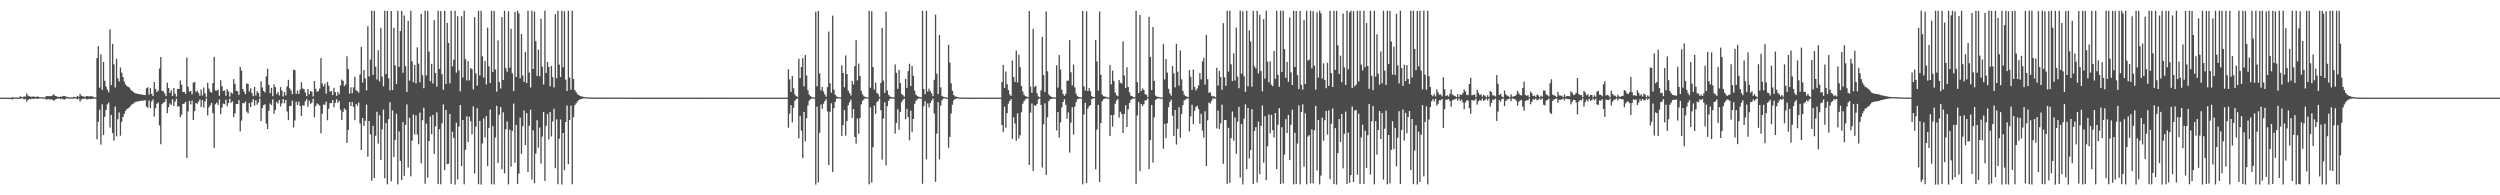 <?xml version="1.0" encoding="UTF-8"?>
<svg xmlns="http://www.w3.org/2000/svg" width="1920" height="150">
  <path d="M0 75.000h1v1.000H0zM1 75.000h1v1.000H1zM2 75.000h1v1.000H2zM3 75.000h1v1.000H3zM4 75.000h1v1.000H4zM5 75.000h1v1.000H5zM6 75.000h1v1.000H6zM7 75.000h1v1.000H7zM8 75.000h1v1.000H8zM9 74.695h1v1.752H9zM10 74.833h1v1.000H10zM11 74.882h1v1.000H11zM12 74.852h1v1.000H12zM13 74.837h1v1.000H13zM14 74.961h1v1.000H14zM15 73.932h1v1.900H15zM16 74.382h1v1.225H16zM17 74.628h1v1.000H17zM18 73.930h1v2.496H18zM19 74.299h1v1.575H19zM20 71.884h1v6.222H20zM21 73.353h1v3.462H21zM22 73.947h1v2.105H22zM23 74.172h1v2.040H23zM24 74.349h1v1.311H24zM25 74.053h1v1.960H25zM26 74.241h1v1.560H26zM27 74.490h1v1.092H27zM28 74.106h1v1.901H28zM29 74.261h1v1.460H29zM30 74.521h1v1.000H30zM31 74.695h1v1.000H31zM32 74.831h1v1.000H32zM33 74.748h1v1.000H33zM34 74.796h1v1.000H34zM35 73.817h1v2.547H35zM36 73.712h1v2.582H36zM37 73.900h1v2.102H37zM38 73.779h1v2.748H38zM39 73.818h1v2.444H39zM40 73.151h1v3.517H40zM41 72.388h1v5.047H41zM42 73.671h1v2.771H42zM43 73.973h1v2.014H43zM44 74.342h1v1.393H44zM45 74.457h1v1.074H45zM46 74.130h1v2.058H46zM47 74.327h1v1.384H47zM48 73.637h1v2.682H48zM49 73.705h1v2.764H49zM50 74.098h1v1.786H50zM51 74.460h1v1.069H51zM52 74.717h1v1.000H52zM53 74.795h1v1.000H53zM54 74.774h1v1.000H54zM55 74.870h1v1.000H55zM56 74.282h1v1.416H56zM57 74.555h1v1.000H57zM58 74.720h1v1.000H58zM59 73.654h1v2.584H59zM60 74.389h1v1.343H60zM61 72.057h1v5.981H61zM62 73.517h1v2.920H62zM63 73.995h1v1.983H63zM64 74.152h1v1.678H64zM65 74.419h1v1.218H65zM66 73.787h1v2.583H66zM67 73.822h1v2.426H67zM68 74.152h1v1.708H68zM69 73.864h1v2.393H69zM70 73.953h1v2.033H70zM71 74.231h1v1.536H71zM72 74.643h1v1.000H72zM73 74.808h1v1.000H73zM74 44.645h1v62.338H74zM75 35.447h1v58.124H75zM76 67.289h1v16.942H76zM77 41.722h1v69.331H77zM78 68.968h1v11.125H78zM79 47.544h1v56.092H79zM80 62.074h1v27.586H80zM81 66.437h1v18.025H81zM82 68.911h1v11.341H82zM83 70.860h1v7.914H83zM84 22.486h1v75.435H84zM85 65.406h1v22.832H85zM86 33.761h1v68.485H86zM87 49.422h1v58.603H87zM88 67.148h1v14.682H88zM89 45.113h1v59.647H89zM90 60.144h1v31.474H90zM91 62.622h1v23.744H91zM92 51.825h1v52.408H92zM93 55.767h1v37.787H93zM94 59.222h1v30.609H94zM95 62.645h1v24.713H95zM96 64.835h1v20.335H96zM97 66.106h1v17.731H97zM98 66.740h1v16.398H98zM99 67.296h1v15.073H99zM100 68.963h1v12.186H100zM101 69.862h1v10.231H101zM102 70.644h1v8.885H102zM103 71.475h1v7.127H103zM104 71.774h1v6.437H104zM105 71.993h1v5.942H105zM106 72.204h1v5.607H106zM107 72.375h1v5.264H107zM108 72.558h1v4.824H108zM109 72.703h1v4.656H109zM110 72.915h1v4.243H110zM111 73.079h1v3.883H111zM112 67.816h1v14.058H112zM113 67.031h1v15.725H113zM114 72.659h1v4.550H114zM115 67.686h1v15.340H115zM116 72.143h1v5.813H116zM117 73.776h1v2.575H117zM118 62.955h1v26.615H118zM119 68.242h1v14.900H119zM120 70.678h1v8.976H120zM121 69.507h1v9.232H121zM122 52.598h1v43.740H122zM123 43.716h1v67.055H123zM124 69.782h1v10.253H124zM125 70.121h1v8.710H125zM126 71.734h1v6.503H126zM127 73.778h1v2.215H127zM128 63.425h1v23.483H128zM129 67.584h1v14.758H129zM130 71.313h1v8.225H130zM131 69.311h1v11.191H131zM132 73.696h1v2.535H132zM133 67.614h1v13.744H133zM134 71.994h1v6.054H134zM135 74.203h1v1.687H135zM136 68.169h1v13.655H136zM137 68.288h1v13.391H137zM138 61.735h1v28.252H138zM139 65.046h1v23.040H139zM140 70.664h1v9.225H140zM141 70.610h1v8.965H141zM142 72.052h1v6.178H142zM143 44.231h1v77.001H143zM144 66.562h1v18.999H144zM145 70.354h1v7.201H145zM146 69.901h1v10.278H146zM147 72.482h1v4.705H147zM148 63.430h1v28.780H148zM149 63.008h1v22.400H149zM150 70.569h1v8.514H150zM151 69.622h1v10.164H151zM152 71.395h1v6.682H152zM153 73.549h1v2.894H153zM154 68.722h1v13.429H154zM155 73.324h1v3.545H155zM156 67.193h1v15.467H156zM157 71.787h1v6.126H157zM158 74.436h1v1.108H158zM159 63.498h1v25.106H159zM160 68.029h1v14.442H160zM161 70.404h1v10.376H161zM162 71.178h1v7.820H162zM163 63.797h1v23.089H163zM164 43.654h1v70.000H164zM165 69.532h1v10.542H165zM166 69.536h1v9.188H166zM167 68.877h1v11.680H167zM168 73.584h1v2.807H168zM169 61.580h1v26.057H169zM170 66.231h1v16.410H170zM171 69.887h1v9.659H171zM172 69.483h1v10.573H172zM173 73.513h1v2.996H173zM174 68.386h1v13.222H174zM175 70.233h1v8.890H175zM176 74.214h1v1.577H176zM177 70.984h1v7.911H177zM178 71.950h1v5.873H178zM179 60.786h1v29.244H179zM180 64.411h1v22.725H180zM181 69.743h1v10.174H181zM182 70.145h1v9.795H182zM183 72.925h1v3.953H183zM184 51.346h1v49.626H184zM185 54.153h1v38.451H185zM186 68.358h1v10.774H186zM187 70.329h1v9.040H187zM188 72.311h1v5.687H188zM189 64.005h1v21.644H189zM190 64.470h1v22.653H190zM191 70.267h1v8.946H191zM192 67.816h1v14.396H192zM193 71.532h1v6.990H193zM194 73.833h1v2.276H194zM195 66.740h1v14.433H195zM196 73.325h1v3.630H196zM197 70.032h1v10.364H197zM198 71.383h1v7.333H198zM199 74.413h1v1.262H199zM200 62.372h1v30.639H200zM201 67.175h1v15.836H201zM202 69.828h1v10.968H202zM203 70.975h1v9.041H203zM204 58.684h1v36.235H204zM205 52.757h1v46.303H205zM206 65.118h1v19.984H206zM207 71.540h1v7.999H207zM208 67.505h1v13.196H208zM209 73.867h1v2.406H209zM210 64.787h1v22.585H210zM211 66.917h1v17.483H211zM212 72.251h1v5.974H212zM213 70.658h1v8.932H213zM214 73.336h1v3.526H214zM215 66.877h1v14.831H215zM216 69.554h1v9.880H216zM217 74.106h1v1.996H217zM218 70.569h1v8.806H218zM219 73.252h1v3.560H219zM220 66.364h1v19.236H220zM221 61.285h1v30.996H221zM222 67.856h1v13.597H222zM223 69.501h1v11.755H223zM224 72.277h1v5.078H224zM225 53.525h1v44.363H225zM226 53.890h1v38.591H226zM227 72.115h1v6.037H227zM228 69.589h1v11.039H228zM229 72.125h1v5.980H229zM230 68.812h1v12.669H230zM231 63.119h1v25.941H231zM232 67.900h1v13.121H232zM233 68.571h1v12.478H233zM234 71.038h1v6.753H234zM235 73.903h1v2.180H235zM236 68.356h1v13.652H236zM237 72.353h1v4.933H237zM238 69.973h1v9.806H238zM239 70.392h1v8.466H239zM240 74.098h1v1.789H240zM241 62.207h1v27.856H241zM242 68.198h1v13.284H242zM243 70.559h1v8.829H243zM244 69.997h1v10.224H244zM245 68.015h1v13.107H245zM246 44.669h1v57.662H246zM247 64.101h1v23.225H247zM248 66.355h1v13.912H248zM249 64.309h1v16.209H249zM250 71.913h1v6.193H250zM251 62.865h1v29.511H251zM252 65.786h1v17.732H252zM253 70.403h1v8.782H253zM254 69.885h1v9.363H254zM255 73.032h1v3.823H255zM256 67.465h1v15.003H256zM257 70.694h1v8.336H257zM258 73.594h1v2.643H258zM259 70.580h1v8.426H259zM260 72.443h1v5.005H260zM261 65.605h1v18.698H261zM262 61.084h1v31.129H262zM263 62.049h1v23.870H263zM264 66.173h1v17.102H264zM265 64.840h1v19.496H265zM266 43.226h1v66.475H266zM267 53.113h1v46.662H267zM268 71.896h1v6.451H268zM269 67.060h1v14.385H269zM270 71.566h1v6.755H270zM271 67.133h1v15.051H271zM272 58.873h1v33.466H272zM273 69.277h1v10.631H273zM274 70.052h1v11.094H274zM275 71.145h1v7.621H275zM276 57.107h1v37.765H276zM277 35.925h1v79.267H277zM278 63.384h1v27.240H278zM279 53.693h1v43.098H279zM280 60.205h1v32.557H280zM281 69.366h1v10.947H281zM282 20.188h1v100.186H282zM283 58.721h1v34.185H283zM284 45.772h1v57.355H284zM285 8.245h1v130.573H285zM286 57.473h1v39.099H286zM287 8.293h1v128.455H287zM288 51.228h1v53.040H288zM289 61.016h1v24.825H289zM290 38.545h1v71.763H290zM291 62.523h1v25.983H291zM292 21.560h1v101.350H292zM293 58.757h1v40.618H293zM294 66.305h1v17.894H294zM295 8.236h1v128.647H295zM296 56.881h1v37.641H296zM297 8.376h1v133.214H297zM298 60.149h1v31.328H298zM299 69.349h1v9.202H299zM300 8.424h1v130.830H300zM301 69.170h1v15.622H301zM302 21.301h1v99.307H302zM303 50.242h1v57.204H303zM304 64.515h1v22.902H304zM305 8.241h1v133.396H305zM306 51.378h1v49.582H306zM307 23.843h1v99.684H307zM308 8.271h1v129.993H308zM309 55.907h1v37.914H309zM310 11.898h1v123.163H310zM311 50.830h1v45.079H311zM312 70.689h1v9.533H312zM313 15.998h1v112.670H313zM314 61.883h1v28.603H314zM315 8.240h1v127.168H315zM316 47.143h1v60.835H316zM317 63.072h1v24.918H317zM318 49.803h1v53.518H318zM319 64.078h1v24.610H319zM320 36.292h1v67.071H320zM321 48.868h1v61.906H321zM322 63.253h1v23.259H322zM323 10.533h1v114.866H323zM324 57.758h1v34.540H324zM325 67.716h1v15.002H325zM326 8.236h1v132.942H326zM327 57.970h1v36.934H327zM328 8.366h1v128.070H328zM329 39.631h1v68.708H329zM330 62.358h1v27.123H330zM331 49.000h1v54.121H331zM332 64.079h1v24.199H332zM333 15.536h1v102.679H333zM334 56.032h1v40.996H334zM335 66.496h1v19.766H335zM336 8.240h1v133.193H336zM337 52.927h1v46.282H337zM338 8.475h1v133.089H338zM339 57.011h1v37.644H339zM340 68.984h1v11.216H340zM341 8.299h1v122.413H341zM342 64.445h1v20.070H342zM343 17.583h1v108.504H343zM344 32.986h1v92.690H344zM345 63.930h1v23.668H345zM346 8.239h1v132.946H346zM347 50.991h1v50.213H347zM348 45.833h1v60.215H348zM349 8.234h1v133.533H349zM350 55.766h1v38.499H350zM351 12.465h1v125.344H351zM352 54.161h1v43.056H352zM353 70.109h1v10.530H353zM354 12.398h1v115.192H354zM355 59.583h1v32.507H355zM356 8.237h1v133.337H356zM357 45.457h1v69.594H357zM358 61.775h1v27.551H358zM359 46.894h1v62.237H359zM360 61.745h1v27.890H360zM361 52.262h1v40.869H361zM362 53.155h1v49.897H362zM363 68.675h1v13.101H363zM364 13.209h1v120.003H364zM365 56.362h1v40.989H365zM366 65.787h1v17.302H366zM367 8.242h1v133.244H367zM368 57.953h1v34.894H368zM369 8.311h1v133.455H369zM370 43.258h1v66.888H370zM371 59.589h1v31.348H371zM372 46.745h1v58.754H372zM373 64.882h1v24.280H373zM374 21.229h1v106.409H374zM375 50.959h1v47.275H375zM376 63.791h1v20.385H376zM377 8.243h1v133.286H377zM378 55.227h1v41.651H378zM379 8.381h1v133.280H379zM380 53.284h1v52.376H380zM381 70.413h1v10.886H381zM382 31.031h1v94.117H382zM383 63.102h1v25.009H383zM384 68.006h1v14.250H384zM385 13.154h1v116.882H385zM386 61.384h1v24.888H386zM387 8.236h1v124.915H387zM388 52.324h1v46.968H388zM389 55.113h1v38.195H389zM390 8.598h1v133.078H390zM391 51.995h1v47.606H391zM392 22.054h1v105.954H392zM393 56.296h1v44.210H393zM394 69.946h1v9.554H394zM395 9.103h1v115.902H395zM396 59.103h1v36.869H396zM397 8.239h1v133.137H397zM398 10.215h1v123.044H398zM399 60.174h1v30.262H399zM400 26.084h1v92.097H400zM401 58.046h1v38.930H401zM402 62.946h1v21.912H402zM403 39.906h1v71.475H403zM404 63.851h1v23.001H404zM405 8.243h1v123.844H405zM406 55.738h1v40.831H406zM407 67.151h1v17.092H407zM408 8.234h1v129.700H408zM409 52.995h1v47.095H409zM410 8.840h1v131.864H410zM411 31.702h1v86.284H411zM412 58.311h1v34.006H412zM413 38.137h1v75.279H413zM414 58.560h1v39.391H414zM415 14.327h1v111.369H415zM416 51.156h1v53.698H416zM417 64.882h1v21.151H417zM418 8.242h1v130.666H418zM419 55.940h1v40.613H419zM420 47.593h1v40.007H420zM421 51.383h1v55.739H421zM422 66.258h1v19.707H422zM423 50.641h1v54.179H423zM424 59.226h1v34.039H424zM425 67.098h1v16.438H425zM426 10.839h1v118.314H426zM427 60.103h1v31.507H427zM428 8.240h1v133.290H428zM429 49.638h1v56.853H429zM430 59.158h1v32.597H430zM431 8.256h1v133.460H431zM432 51.590h1v50.629H432zM433 8.627h1v122.078H433zM434 61.200h1v32.487H434zM435 69.880h1v11.178H435zM436 8.259h1v117.918H436zM437 59.514h1v32.667H437zM438 68.860h1v12.296H438zM439 8.237h1v133.347H439zM440 60.691h1v29.303H440zM441 69.237h1v11.506H441zM442 70.770h1v8.630H442zM443 72.288h1v5.623H443zM444 72.971h1v3.859H444zM445 73.689h1v2.669H445zM446 74.001h1v1.967H446zM447 74.217h1v1.492H447zM448 74.455h1v1.085H448zM449 74.582h1v1.000H449zM450 74.699h1v1.000H450zM451 74.763h1v1.000H451zM452 74.797h1v1.000H452zM453 74.846h1v1.000H453zM454 74.846h1v1.000H454zM455 74.897h1v1.000H455zM456 74.905h1v1.000H456zM457 74.899h1v1.000H457zM458 74.905h1v1.000H458zM459 74.911h1v1.000H459zM460 74.910h1v1.000H460zM461 74.915h1v1.000H461zM462 74.914h1v1.000H462zM463 74.924h1v1.000H463zM464 74.917h1v1.000H464zM465 74.916h1v1.000H465zM466 74.923h1v1.000H466zM467 74.922h1v1.000H467zM468 74.935h1v1.000H468zM469 74.934h1v1.000H469zM470 74.922h1v1.000H470zM471 74.934h1v1.000H471zM472 74.943h1v1.000H472zM473 74.939h1v1.000H473zM474 74.941h1v1.000H474zM475 74.931h1v1.000H475zM476 74.937h1v1.000H476zM477 74.941h1v1.000H477zM478 74.948h1v1.000H478zM479 74.947h1v1.000H479zM480 74.939h1v1.000H480zM481 74.957h1v1.000H481zM482 74.952h1v1.000H482zM483 74.955h1v1.000H483zM484 74.957h1v1.000H484zM485 74.958h1v1.000H485zM486 74.967h1v1.000H486zM487 74.970h1v1.000H487zM488 74.977h1v1.000H488zM489 74.978h1v1.000H489zM490 74.977h1v1.000H490zM491 74.977h1v1.000H491zM492 74.978h1v1.000H492zM493 74.974h1v1.000H493zM494 74.981h1v1.000H494zM495 74.973h1v1.000H495zM496 74.982h1v1.000H496zM497 74.979h1v1.000H497zM498 74.977h1v1.000H498zM499 74.980h1v1.000H499zM500 74.972h1v1.000H500zM501 74.974h1v1.000H501zM502 74.978h1v1.000H502zM503 74.975h1v1.000H503zM504 74.976h1v1.000H504zM505 74.975h1v1.000H505zM506 74.982h1v1.000H506zM507 74.983h1v1.000H507zM508 74.980h1v1.000H508zM509 74.980h1v1.000H509zM510 74.977h1v1.000H510zM511 74.974h1v1.000H511zM512 74.973h1v1.000H512zM513 74.982h1v1.000H513zM514 74.981h1v1.000H514zM515 74.983h1v1.000H515zM516 74.980h1v1.000H516zM517 74.981h1v1.000H517zM518 74.977h1v1.000H518zM519 74.975h1v1.000H519zM520 74.970h1v1.000H520zM521 74.975h1v1.000H521zM522 74.967h1v1.000H522zM523 74.980h1v1.000H523zM524 74.984h1v1.000H524zM525 74.980h1v1.000H525zM526 74.979h1v1.000H526zM527 74.981h1v1.000H527zM528 74.982h1v1.000H528zM529 74.976h1v1.000H529zM530 74.976h1v1.000H530zM531 74.984h1v1.000H531zM532 74.980h1v1.000H532zM533 74.977h1v1.000H533zM534 74.983h1v1.000H534zM535 74.982h1v1.000H535zM536 74.983h1v1.000H536zM537 74.982h1v1.000H537zM538 74.982h1v1.000H538zM539 74.983h1v1.000H539zM540 74.983h1v1.000H540zM541 74.968h1v1.000H541zM542 74.986h1v1.000H542zM543 74.982h1v1.000H543zM544 74.983h1v1.000H544zM545 74.985h1v1.000H545zM546 74.982h1v1.000H546zM547 74.987h1v1.000H547zM548 74.983h1v1.000H548zM549 74.984h1v1.000H549zM550 74.987h1v1.000H550zM551 74.983h1v1.000H551zM552 74.923h1v1.000H552zM553 74.973h1v1.000H553zM554 74.985h1v1.000H554zM555 74.983h1v1.000H555zM556 74.987h1v1.000H556zM557 74.983h1v1.000H557zM558 74.985h1v1.000H558zM559 74.988h1v1.000H559zM560 74.987h1v1.000H560zM561 74.984h1v1.000H561zM562 74.987h1v1.000H562zM563 74.989h1v1.000H563zM564 74.989h1v1.000H564zM565 74.990h1v1.000H565zM566 74.991h1v1.000H566zM567 74.991h1v1.000H567zM568 74.990h1v1.000H568zM569 74.991h1v1.000H569zM570 74.991h1v1.000H570zM571 74.989h1v1.000H571zM572 74.990h1v1.000H572zM573 74.990h1v1.000H573zM574 74.992h1v1.000H574zM575 74.992h1v1.000H575zM576 74.993h1v1.000H576zM577 74.992h1v1.000H577zM578 74.991h1v1.000H578zM579 74.994h1v1.000H579zM580 74.993h1v1.000H580zM581 74.993h1v1.000H581zM582 74.995h1v1.000H582zM583 74.996h1v1.000H583zM584 74.998h1v1.000H584zM585 75.000h1v1.000H585zM586 75.000h1v1.000H586zM587 75.000h1v1.000H587zM588 75.000h1v1.000H588zM589 75.000h1v1.000H589zM590 75.000h1v1.000H590zM591 75.000h1v1.000H591zM592 75.000h1v1.000H592zM593 75.000h1v1.000H593zM594 75.000h1v1.000H594zM595 75.000h1v1.000H595zM596 75.000h1v1.000H596zM597 75.000h1v1.000H597zM598 75.000h1v1.000H598zM599 75.000h1v1.000H599zM600 75.000h1v1.000H600zM601 75.000h1v1.000H601zM602 75.000h1v1.000H602zM603 75.000h1v1.000H603zM604 75.000h1v1.000H604zM605 53.203h1v44.916H605zM606 60.967h1v26.307H606zM607 70.551h1v10.264H607zM608 58.299h1v35.692H608zM609 67.822h1v14.934H609zM610 72.480h1v5.009H610zM611 73.755h1v2.360H611zM612 74.399h1v1.241H612zM613 45.131h1v61.097H613zM614 60.042h1v28.921H614zM615 51.425h1v49.003H615zM616 44.632h1v76.842H616zM617 66.296h1v19.671H617zM618 42.249h1v66.242H618zM619 57.975h1v32.920H619zM620 69.263h1v11.800H620zM621 72.649h1v4.636H621zM622 73.805h1v2.411H622zM623 74.546h1v1.000H623zM624 74.708h1v1.000H624zM625 74.868h1v1.000H625zM626 9.010h1v132.752H626zM627 66.295h1v15.551H627zM628 8.368h1v131.734H628zM629 56.314h1v45.689H629zM630 69.438h1v10.817H630zM631 66.751h1v16.785H631zM632 70.222h1v9.406H632zM633 72.509h1v5.091H633zM634 74.270h1v1.882H634zM635 66.954h1v18.675H635zM636 24.234h1v102.590H636zM637 63.989h1v21.936H637zM638 71.199h1v8.149H638zM639 11.986h1v120.181H639zM640 68.807h1v14.267H640zM641 72.731h1v5.494H641zM642 74.106h1v1.694H642zM643 74.391h1v1.103H643zM644 74.685h1v1.000H644zM645 74.823h1v1.000H645zM646 50.109h1v54.263H646zM647 55.957h1v40.190H647zM648 67.001h1v17.535H648zM649 42.605h1v61.522H649zM650 56.833h1v36.022H650zM651 69.522h1v11.256H651zM652 71.539h1v7.060H652zM653 73.300h1v3.236H653zM654 62.100h1v28.458H654zM655 64.890h1v18.855H655zM656 50.807h1v54.429H656zM657 30.890h1v79.402H657zM658 61.739h1v29.288H658zM659 48.812h1v53.900H659zM660 58.403h1v32.172H660zM661 69.717h1v10.407H661zM662 72.440h1v5.047H662zM663 73.920h1v2.346H663zM664 74.438h1v1.099H664zM665 74.684h1v1.000H665zM666 74.838h1v1.000H666zM667 8.296h1v133.272H667zM668 67.388h1v15.058H668zM669 8.671h1v131.556H669zM670 51.565h1v61.537H670zM671 68.765h1v12.354H671zM672 63.432h1v24.033H672zM673 71.316h1v7.206H673zM674 72.333h1v5.019H674zM675 74.372h1v1.312H675zM676 63.668h1v21.039H676zM677 21.448h1v101.175H677zM678 61.826h1v29.187H678zM679 71.318h1v7.276H679zM680 8.934h1v118.090H680zM681 69.463h1v12.078H681zM682 72.786h1v4.689H682zM683 74.132h1v1.728H683zM684 74.462h1v1.152H684zM685 74.709h1v1.000H685zM686 74.864h1v1.000H686zM687 49.508h1v53.151H687zM688 56.006h1v38.391H688zM689 68.266h1v15.623H689zM690 53.568h1v46.147H690zM691 63.810h1v22.142H691zM692 72.048h1v6.345H692zM693 73.103h1v3.652H693zM694 74.216h1v1.491H694zM695 60.590h1v30.887H695zM696 67.475h1v16.118H696zM697 54.643h1v35.293H697zM698 48.940h1v58.796H698zM699 66.048h1v19.017H699zM700 50.528h1v51.011H700zM701 58.229h1v33.165H701zM702 69.587h1v10.162H702zM703 72.644h1v4.766H703zM704 73.762h1v2.499H704zM705 74.256h1v1.395H705zM706 74.570h1v1.000H706zM707 74.805h1v1.000H707zM708 8.272h1v132.893H708zM709 68.299h1v13.291H709zM710 72.328h1v5.366H710zM711 8.235h1v114.160H711zM712 70.339h1v9.047H712zM713 68.025h1v14.464H713zM714 70.037h1v9.194H714zM715 71.680h1v5.640H715zM716 73.823h1v1.919H716zM717 61.296h1v25.898H717zM718 11.255h1v128.309H718zM719 56.617h1v45.992H719zM720 72.148h1v6.285H720zM721 26.947h1v95.524H721zM722 67.078h1v14.011H722zM723 73.650h1v3.419H723zM724 74.366h1v1.340H724zM725 74.559h1v1.000H725zM726 74.774h1v1.000H726zM727 74.901h1v1.000H727zM728 34.406h1v79.040H728zM729 48.093h1v57.030H729zM730 64.061h1v23.117H730zM731 69.673h1v10.765H731zM732 73.018h1v4.019H732zM733 74.032h1v1.982H733zM734 74.235h1v1.544H734zM735 74.476h1v1.000H735zM736 74.753h1v1.000H736zM737 74.883h1v1.000H737zM738 74.882h1v1.000H738zM739 74.909h1v1.000H739zM740 74.941h1v1.000H740zM741 74.953h1v1.000H741zM742 74.956h1v1.000H742zM743 74.960h1v1.000H743zM744 74.970h1v1.000H744zM745 74.961h1v1.000H745zM746 74.973h1v1.000H746zM747 74.959h1v1.000H747zM748 74.967h1v1.000H748zM749 74.969h1v1.000H749zM750 74.956h1v1.000H750zM751 74.971h1v1.000H751zM752 74.949h1v1.000H752zM753 74.944h1v1.000H753zM754 74.966h1v1.000H754zM755 74.951h1v1.000H755zM756 74.952h1v1.000H756zM757 74.959h1v1.000H757zM758 74.969h1v1.000H758zM759 74.971h1v1.000H759zM760 74.963h1v1.000H760zM761 74.973h1v1.000H761zM762 74.956h1v1.000H762zM763 74.972h1v1.000H763zM764 74.953h1v1.000H764zM765 74.967h1v1.000H765zM766 74.960h1v1.000H766zM767 74.971h1v1.000H767zM768 74.961h1v1.000H768zM769 63.133h1v32.930H769zM770 49.851h1v51.584H770zM771 67.487h1v14.465H771zM772 54.877h1v43.253H772zM773 64.657h1v22.244H773zM774 69.111h1v10.435H774zM775 72.498h1v5.022H775zM776 73.620h1v2.524H776zM777 46.498h1v60.135H777zM778 59.140h1v31.002H778zM779 62.946h1v31.976H779zM780 38.859h1v69.226H780zM781 63.294h1v23.774H781zM782 42.090h1v64.253H782zM783 51.605h1v52.215H783zM784 66.029h1v20.181H784zM785 70.233h1v9.444H785zM786 72.739h1v4.969H786zM787 73.813h1v2.479H787zM788 74.201h1v1.503H788zM789 74.528h1v1.000H789zM790 8.380h1v118.352H790zM791 66.565h1v19.971H791zM792 71.266h1v8.224H792zM793 22.132h1v109.269H793zM794 66.906h1v13.924H794zM795 65.853h1v15.506H795zM796 71.617h1v8.219H796zM797 74.017h1v2.296H797zM798 74.590h1v1.000H798zM799 69.302h1v11.264H799zM800 28.305h1v100.297H800zM801 57.497h1v38.028H801zM802 70.682h1v8.689H802zM803 8.779h1v125.502H803zM804 54.740h1v35.346H804zM805 72.451h1v5.327H805zM806 73.690h1v2.553H806zM807 74.453h1v1.614H807zM808 74.661h1v1.000H808zM809 74.823h1v1.000H809zM810 74.874h1v1.000H810zM811 50.143h1v50.077H811zM812 67.220h1v18.843H812zM813 42.278h1v63.393H813zM814 53.463h1v40.604H814zM815 68.773h1v13.737H815zM816 72.223h1v6.113H816zM817 73.658h1v2.597H817zM818 72.084h1v8.402H818zM819 61.967h1v29.219H819zM820 61.952h1v24.368H820zM821 30.802h1v86.379H821zM822 55.515h1v38.714H822zM823 65.584h1v16.799H823zM824 49.615h1v53.794H824zM825 67.071h1v14.845H825zM826 71.999h1v6.526H826zM827 73.868h1v2.377H827zM828 74.451h1v1.266H828zM829 74.667h1v1.000H829zM830 74.832h1v1.000H830zM831 8.393h1v133.164H831zM832 66.340h1v21.579H832zM833 69.578h1v9.368H833zM834 8.687h1v131.969H834zM835 69.933h1v13.544H835zM836 67.666h1v13.917H836zM837 69.977h1v10.643H837zM838 73.720h1v2.441H838zM839 74.494h1v1.069H839zM840 74.444h1v1.035H840zM841 30.618h1v99.357H841zM842 47.149h1v52.364H842zM843 69.551h1v11.008H843zM844 8.874h1v130.907H844zM845 57.515h1v37.073H845zM846 72.604h1v5.204H846zM847 73.894h1v2.340H847zM848 74.114h1v1.734H848zM849 74.411h1v1.032H849zM850 74.760h1v1.000H850zM851 74.874h1v1.000H851zM852 49.948h1v54.474H852zM853 64.757h1v23.659H853zM854 54.215h1v43.053H854zM855 62.090h1v26.179H855zM856 70.989h1v8.697H856zM857 73.176h1v4.086H857zM858 73.935h1v2.052H858zM859 61.438h1v28.872H859zM860 63.473h1v22.338H860zM861 64.145h1v23.536H861zM862 31.727h1v70.439H862zM863 57.992h1v29.455H863zM864 67.545h1v13.290H864zM865 51.625h1v45.971H865zM866 66.822h1v17.205H866zM867 70.906h1v8.189H867zM868 73.467h1v3.316H868zM869 73.895h1v2.044H869zM870 74.475h1v1.038H870zM871 74.688h1v1.000H871zM872 8.274h1v132.900H872zM873 63.141h1v25.529H873zM874 71.414h1v6.850H874zM875 11.439h1v120.017H875zM876 69.903h1v9.940H876zM877 67.907h1v13.704H877zM878 68.971h1v11.033H878zM879 72.351h1v4.743H879zM880 72.776h1v4.185H880zM881 74.516h1v1.000H881zM882 12.937h1v116.973H882zM883 43.649h1v63.911H883zM884 69.192h1v11.391H884zM885 20.709h1v104.118H885zM886 62.142h1v28.004H886zM887 73.443h1v3.259H887zM888 74.154h1v1.705H888zM889 74.414h1v1.115H889zM890 74.611h1v1.000H890zM891 74.855h1v1.000H891zM892 74.880h1v1.000H892zM893 33.898h1v80.393H893zM894 61.028h1v34.040H894zM895 45.272h1v60.899H895zM896 55.746h1v38.929H896zM897 68.214h1v14.128H897zM898 71.723h1v6.539H898zM899 73.457h1v3.151H899zM900 50.623h1v38.250H900zM901 56.346h1v48.103H901zM902 67.100h1v17.391H902zM903 33.592h1v77.440H903zM904 55.041h1v43.874H904zM905 65.698h1v16.675H905zM906 38.730h1v67.042H906zM907 60.899h1v26.713H907zM908 69.727h1v11.023H908zM909 72.698h1v4.438H909zM910 73.708h1v2.657H910zM911 74.210h1v1.575H911zM912 74.530h1v1.000H912zM913 53.688h1v47.316H913zM914 59.006h1v30.320H914zM915 69.002h1v11.430H915zM916 53.428h1v41.934H916zM917 66.675h1v18.362H917zM918 69.441h1v12.718H918zM919 67.928h1v13.313H919zM920 65.571h1v18.236H920zM921 56.163h1v38.912H921zM922 60.982h1v26.350H922zM923 47.156h1v53.209H923zM924 44.394h1v61.298H924zM925 65.024h1v20.441H925zM926 26.782h1v100.688H926zM927 60.825h1v31.544H927zM928 71.316h1v7.505H928zM929 70.778h1v8.715H929zM930 73.420h1v4.070H930zM931 74.105h1v1.574H931zM932 73.936h1v1.802H932zM933 74.769h1v1.000H933zM934 52.063h1v46.524H934zM935 65.747h1v19.177H935zM936 54.462h1v44.633H936zM937 59.202h1v35.580H937zM938 68.962h1v11.398H938zM939 17.758h1v108.017H939zM940 59.375h1v32.833H940zM941 65.917h1v26.170H941zM942 8.237h1v132.852H942zM943 54.913h1v43.218H943zM944 8.242h1v132.201H944zM945 49.390h1v56.729H945zM946 62.267h1v23.314H946zM947 40.890h1v67.152H947zM948 61.798h1v28.433H948zM949 21.149h1v97.045H949zM950 58.828h1v34.684H950zM951 67.751h1v14.287H951zM952 8.235h1v128.050H952zM953 56.597h1v38.735H953zM954 8.633h1v133.092H954zM955 58.610h1v32.468H955zM956 70.523h1v9.622H956zM957 8.266h1v121.678H957zM958 66.319h1v16.640H958zM959 23.281h1v98.399H959zM960 31.773h1v83.524H960zM961 66.602h1v17.224H961zM962 8.238h1v133.135H962zM963 50.975h1v49.597H963zM964 52.597h1v45.058H964zM965 8.272h1v131.986H965zM966 56.315h1v37.107H966zM967 11.355h1v122.493H967zM968 54.571h1v42.103H968zM969 70.208h1v10.766H969zM970 14.704h1v110.220H970zM971 60.413h1v28.851H971zM972 8.235h1v130.138H972zM973 47.254h1v65.114H973zM974 63.158h1v24.759H974zM975 47.121h1v55.275H975zM976 65.027h1v23.211H976zM977 66.161h1v33.831H977zM978 39.174h1v66.470H978zM979 60.465h1v26.296H979zM980 8.234h1v121.622H980zM981 57.387h1v38.454H981zM982 66.674h1v16.411H982zM983 8.240h1v133.141H983zM984 55.324h1v42.420H984zM985 8.262h1v132.478H985zM986 37.729h1v81.127H986zM987 59.735h1v31.792H987zM988 47.582h1v54.570H988zM989 62.798h1v25.494H989zM990 13.307h1v109.675H990zM991 55.532h1v40.312H991zM992 65.211h1v19.014H992zM993 8.242h1v133.390H993zM994 51.411h1v50.561H994zM995 8.448h1v132.975H995zM996 57.682h1v52.553H996zM997 68.393h1v12.559H997zM998 8.415h1v133.130H998zM999 65.132h1v20.914H999zM1000 68.818h1v11.294H1000zM1001 15.219h1v112.786H1001zM1002 64.532h1v22.491H1002zM1003 8.240h1v133.372H1003zM1004 46.537h1v58.304H1004zM1005 45.841h1v57.942H1005zM1006 8.291h1v132.574H1006zM1007 52.499h1v46.893H1007zM1008 8.566h1v132.282H1008zM1009 50.384h1v49.783H1009zM1010 68.855h1v12.430H1010zM1011 9.405h1v121.481H1011zM1012 59.559h1v32.629H1012zM1013 8.243h1v133.368H1013zM1014 10.220h1v124.592H1014zM1015 60.288h1v30.078H1015zM1016 48.634h1v59.394H1016zM1017 61.543h1v30.759H1017zM1018 67.773h1v17.424H1018zM1019 48.230h1v55.149H1019zM1020 65.982h1v18.740H1020zM1021 8.234h1v129.318H1021zM1022 56.112h1v38.945H1022zM1023 66.750h1v16.533H1023zM1024 8.248h1v133.162H1024zM1025 53.588h1v44.801H1025zM1026 8.347h1v133.392H1026zM1027 34.767h1v82.771H1027zM1028 56.772h1v34.696H1028zM1029 42.773h1v66.334H1029zM1030 63.063h1v24.445H1030zM1031 10.441h1v118.903H1031zM1032 51.726h1v51.107H1032zM1033 65.277h1v20.508H1033zM1034 8.242h1v133.103H1034zM1035 53.197h1v48.659H1035zM1036 9.505h1v130.953H1036zM1037 8.268h1v126.180H1037zM1038 67.589h1v14.215H1038zM1039 8.494h1v131.357H1039zM1040 66.292h1v18.581H1040zM1041 64.961h1v19.492H1041zM1042 8.234h1v125.940H1042zM1043 62.537h1v24.794H1043zM1044 8.237h1v133.113H1044zM1045 49.636h1v55.835H1045zM1046 54.089h1v41.714H1046zM1047 8.247h1v133.070H1047zM1048 51.613h1v48.778H1048zM1049 17.714h1v111.426H1049zM1050 50.684h1v53.158H1050zM1051 68.219h1v11.633H1051zM1052 8.234h1v125.755H1052zM1053 58.285h1v34.838H1053zM1054 69.233h1v12.169H1054zM1055 8.243h1v133.382H1055zM1056 58.862h1v34.130H1056zM1057 26.380h1v92.357H1057zM1058 56.520h1v43.340H1058zM1059 64.937h1v20.321H1059zM1060 39.527h1v67.281H1060zM1061 63.872h1v23.003H1061zM1062 8.234h1v129.731H1062zM1063 54.198h1v44.642H1063zM1064 65.237h1v19.770H1064zM1065 8.247h1v133.340H1065zM1066 49.076h1v54.605H1066zM1067 8.332h1v132.509H1067zM1068 31.899h1v83.155H1068zM1069 57.308h1v35.830H1069zM1070 35.773h1v78.613H1070zM1071 57.551h1v40.713H1071zM1072 10.582h1v117.235H1072zM1073 50.220h1v55.587H1073zM1074 64.055h1v21.335H1074zM1075 8.240h1v133.124H1075zM1076 52.259h1v47.657H1076zM1077 65.944h1v18.193H1077zM1078 49.595h1v58.334H1078zM1079 62.212h1v24.459H1079zM1080 49.955h1v52.454H1080zM1081 60.690h1v29.205H1081zM1082 64.552h1v20.710H1082zM1083 8.235h1v122.368H1083zM1084 59.487h1v31.909H1084zM1085 8.243h1v133.234H1085zM1086 37.580h1v78.079H1086zM1087 53.865h1v42.261H1087zM1088 8.448h1v133.295H1088zM1089 50.973h1v50.175H1089zM1090 8.295h1v131.470H1090zM1091 54.095h1v49.259H1091zM1092 68.598h1v12.182H1092zM1093 8.234h1v127.254H1093zM1094 57.355h1v36.294H1094zM1095 68.867h1v12.849H1095zM1096 8.242h1v133.382H1096zM1097 58.405h1v33.351H1097zM1098 66.872h1v15.405H1098zM1099 72.944h1v4.944H1099zM1100 73.923h1v2.231H1100zM1101 72.093h1v5.766H1101zM1102 74.017h1v1.833H1102zM1103 68.645h1v12.471H1103zM1104 70.923h1v8.755H1104zM1105 72.754h1v4.239H1105zM1106 72.464h1v4.586H1106zM1107 73.979h1v1.987H1107zM1108 59.286h1v38.921H1108zM1109 68.466h1v15.403H1109zM1110 73.672h1v2.999H1110zM1111 73.091h1v3.435H1111zM1112 74.137h1v1.897H1112zM1113 72.095h1v5.547H1113zM1114 68.725h1v13.318H1114zM1115 72.663h1v4.426H1115zM1116 73.307h1v3.129H1116zM1117 73.662h1v2.640H1117zM1118 74.667h1v1.000H1118zM1119 72.282h1v5.054H1119zM1120 74.508h1v1.000H1120zM1121 72.442h1v5.052H1121zM1122 72.936h1v3.488H1122zM1123 71.496h1v7.219H1123zM1124 68.680h1v15.232H1124zM1125 70.261h1v8.383H1125zM1126 72.768h1v4.222H1126zM1127 73.070h1v4.135H1127zM1128 64.529h1v18.571H1128zM1129 59.719h1v27.715H1129zM1130 73.223h1v3.587H1130zM1131 72.789h1v4.436H1131zM1132 72.524h1v4.629H1132zM1133 74.569h1v1.000H1133zM1134 69.128h1v11.259H1134zM1135 71.253h1v6.638H1135zM1136 73.012h1v3.754H1136zM1137 72.394h1v4.969H1137zM1138 74.283h1v1.369H1138zM1139 72.787h1v4.771H1139zM1140 73.505h1v3.181H1140zM1141 74.722h1v1.000H1141zM1142 73.168h1v3.924H1142zM1143 74.398h1v1.233H1143zM1144 69.899h1v11.932H1144zM1145 70.765h1v8.311H1145zM1146 73.262h1v3.271H1146zM1147 73.298h1v3.408H1147zM1148 74.026h1v1.700H1148zM1149 57.715h1v35.173H1149zM1150 64.319h1v21.398H1150zM1151 72.977h1v3.813H1151zM1152 71.931h1v6.039H1152zM1153 74.073h1v1.987H1153zM1154 74.797h1v1.000H1154zM1155 69.457h1v12.012H1155zM1156 72.496h1v5.097H1156zM1157 73.395h1v3.047H1157zM1158 73.974h1v2.146H1158zM1159 74.655h1v1.000H1159zM1160 72.396h1v5.295H1160zM1161 74.250h1v1.332H1161zM1162 74.027h1v1.857H1162zM1163 73.711h1v2.513H1163zM1164 72.824h1v4.522H1164zM1165 69.798h1v11.328H1165zM1166 71.623h1v6.560H1166zM1167 73.000h1v4.086H1167zM1168 73.284h1v3.435H1168zM1169 67.578h1v14.369H1169zM1170 62.659h1v22.421H1170zM1171 72.873h1v4.691H1171zM1172 73.662h1v3.268H1172zM1173 73.010h1v3.981H1173zM1174 74.567h1v1.000H1174zM1175 70.423h1v9.633H1175zM1176 71.603h1v6.571H1176zM1177 73.708h1v2.605H1177zM1178 73.367h1v3.104H1178zM1179 74.376h1v1.316H1179zM1180 72.583h1v4.426H1180zM1181 73.265h1v3.264H1181zM1182 74.684h1v1.000H1182zM1183 73.398h1v3.198H1183zM1184 74.228h1v1.365H1184zM1185 69.468h1v10.957H1185zM1186 69.636h1v11.315H1186zM1187 72.477h1v4.764H1187zM1188 73.127h1v3.577H1188zM1189 74.049h1v1.685H1189zM1190 63.899h1v22.703H1190zM1191 60.901h1v26.650H1191zM1192 72.725h1v4.756H1192zM1193 73.155h1v3.231H1193zM1194 73.795h1v2.139H1194zM1195 74.501h1v1.111H1195zM1196 70.431h1v8.469H1196zM1197 73.279h1v3.382H1197zM1198 73.348h1v3.296H1198zM1199 73.574h1v2.754H1199zM1200 74.621h1v1.000H1200zM1201 72.505h1v4.670H1201zM1202 74.310h1v1.375H1202zM1203 73.652h1v2.308H1203zM1204 73.743h1v2.503H1204zM1205 74.009h1v2.189H1205zM1206 70.111h1v10.000H1206zM1207 71.245h1v6.958H1207zM1208 73.019h1v3.640H1208zM1209 72.670h1v4.245H1209zM1210 71.342h1v7.422H1210zM1211 59.898h1v27.941H1211zM1212 72.114h1v5.949H1212zM1213 73.096h1v3.768H1213zM1214 72.896h1v4.201H1214zM1215 74.584h1v1.000H1215zM1216 69.862h1v12.033H1216zM1217 71.123h1v7.323H1217zM1218 73.217h1v3.391H1218zM1219 72.361h1v5.634H1219zM1220 74.292h1v1.528H1220zM1221 72.857h1v4.613H1221zM1222 72.957h1v3.874H1222zM1223 74.690h1v1.000H1223zM1224 73.203h1v3.786H1224zM1225 74.235h1v1.467H1225zM1226 70.339h1v9.835H1226zM1227 69.761h1v10.849H1227zM1228 72.695h1v4.387H1228zM1229 72.733h1v4.593H1229zM1230 73.897h1v2.268H1230zM1231 64.676h1v18.959H1231zM1232 62.529h1v27.204H1232zM1233 73.356h1v3.067H1233zM1234 72.873h1v3.940H1234zM1235 73.367h1v3.572H1235zM1236 74.703h1v1.000H1236zM1237 69.706h1v11.320H1237zM1238 72.137h1v5.997H1238zM1239 73.305h1v3.319H1239zM1240 73.528h1v2.803H1240zM1241 74.544h1v1.000H1241zM1242 72.758h1v4.425H1242zM1243 74.072h1v1.704H1243zM1244 74.393h1v1.475H1244zM1245 73.793h1v2.396H1245zM1246 73.456h1v2.908H1246zM1247 69.153h1v13.206H1247zM1248 69.917h1v9.508H1248zM1249 71.745h1v6.331H1249zM1250 72.213h1v5.768H1250zM1251 70.794h1v8.398H1251zM1252 59.016h1v29.296H1252zM1253 70.743h1v8.407H1253zM1254 73.311h1v2.953H1254zM1255 73.014h1v3.626H1255zM1256 73.719h1v2.690H1256zM1257 69.286h1v11.421H1257zM1258 71.226h1v7.648H1258zM1259 73.410h1v2.888H1259zM1260 72.391h1v5.202H1260zM1261 74.096h1v1.941H1261zM1262 71.982h1v5.184H1262zM1263 72.606h1v4.241H1263zM1264 74.601h1v1.000H1264zM1265 73.262h1v3.369H1265zM1266 74.225h1v1.344H1266zM1267 51.824h1v44.512H1267zM1268 52.067h1v41.532H1268zM1269 70.286h1v9.239H1269zM1270 40.985h1v63.044H1270zM1271 63.995h1v22.340H1271zM1272 63.029h1v23.843H1272zM1273 38.142h1v66.330H1273zM1274 67.637h1v16.600H1274zM1275 71.510h1v6.956H1275zM1276 71.199h1v6.823H1276zM1277 73.834h1v2.312H1277zM1278 52.260h1v41.704H1278zM1279 69.420h1v10.994H1279zM1280 43.382h1v57.125H1280zM1281 61.618h1v29.985H1281zM1282 69.876h1v10.540H1282zM1283 71.633h1v7.188H1283zM1284 72.765h1v4.126H1284zM1285 73.051h1v3.521H1285zM1286 73.379h1v3.329H1286zM1287 73.405h1v3.007H1287zM1288 51.312h1v41.334H1288zM1289 66.767h1v15.754H1289zM1290 72.144h1v5.291H1290zM1291 37.857h1v66.575H1291zM1292 67.328h1v15.617H1292zM1293 33.399h1v78.933H1293zM1294 62.249h1v26.412H1294zM1295 69.056h1v12.801H1295zM1296 71.627h1v7.063H1296zM1297 73.126h1v3.893H1297zM1298 47.655h1v49.837H1298zM1299 64.352h1v21.143H1299zM1300 70.631h1v8.846H1300zM1301 42.130h1v58.495H1301zM1302 66.603h1v17.290H1302zM1303 71.611h1v6.421H1303zM1304 71.886h1v6.659H1304zM1305 73.642h1v2.647H1305zM1306 72.526h1v4.381H1306zM1307 73.722h1v2.222H1307zM1308 71.733h1v7.132H1308zM1309 50.503h1v46.547H1309zM1310 69.860h1v10.497H1310zM1311 39.903h1v65.164H1311zM1312 62.373h1v25.597H1312zM1313 64.868h1v16.902H1313zM1314 40.245h1v66.556H1314zM1315 65.620h1v18.988H1315zM1316 71.696h1v6.692H1316zM1317 72.478h1v5.330H1317zM1318 73.626h1v2.720H1318zM1319 51.403h1v42.996H1319zM1320 67.927h1v14.329H1320zM1321 36.580h1v69.416H1321zM1322 43.889h1v56.702H1322zM1323 68.281h1v13.321H1323zM1324 71.111h1v7.692H1324zM1325 72.434h1v4.951H1325zM1326 73.713h1v2.589H1326zM1327 73.024h1v3.607H1327zM1328 72.608h1v4.821H1328zM1329 49.338h1v42.547H1329zM1330 65.342h1v19.140H1330zM1331 71.143h1v7.396H1331zM1332 37.476h1v68.108H1332zM1333 65.205h1v19.361H1333zM1334 34.390h1v76.296H1334zM1335 58.425h1v34.628H1335zM1336 68.365h1v13.576H1336zM1337 71.499h1v7.425H1337zM1338 73.122h1v3.951H1338zM1339 46.432h1v49.557H1339zM1340 62.402h1v27.885H1340zM1341 70.729h1v9.610H1341zM1342 40.173h1v64.840H1342zM1343 65.283h1v21.010H1343zM1344 71.147h1v7.416H1344zM1345 70.050h1v8.236H1345zM1346 73.565h1v2.818H1346zM1347 72.284h1v5.372H1347zM1348 73.813h1v2.417H1348zM1349 74.609h1v1.000H1349zM1350 49.301h1v48.914H1350zM1351 69.580h1v11.082H1351zM1352 41.243h1v61.441H1352zM1353 62.775h1v25.551H1353zM1354 69.342h1v11.155H1354zM1355 33.939h1v76.047H1355zM1356 63.353h1v23.465H1356zM1357 71.072h1v7.887H1357zM1358 71.568h1v6.467H1358zM1359 73.394h1v3.166H1359zM1360 50.405h1v45.025H1360zM1361 67.166h1v13.958H1361zM1362 72.163h1v5.201H1362zM1363 39.638h1v64.024H1363zM1364 68.879h1v12.847H1364zM1365 71.388h1v7.631H1365zM1366 72.563h1v4.575H1366zM1367 74.045h1v2.045H1367zM1368 72.959h1v3.787H1368zM1369 74.228h1v1.492H1369zM1370 49.382h1v45.273H1370zM1371 65.895h1v18.926H1371zM1372 70.544h1v8.298H1372zM1373 42.225h1v58.902H1373zM1374 66.868h1v16.761H1374zM1375 38.783h1v70.793H1375zM1376 58.749h1v36.992H1376zM1377 68.374h1v13.143H1377zM1378 71.732h1v6.443H1378zM1379 73.012h1v3.882H1379zM1380 46.351h1v52.133H1380zM1381 61.696h1v26.741H1381zM1382 70.445h1v9.313H1382zM1383 36.571h1v70.973H1383zM1384 63.337h1v24.405H1384zM1385 70.602h1v8.630H1385zM1386 70.471h1v8.063H1386zM1387 73.479h1v3.506H1387zM1388 71.935h1v6.115H1388zM1389 73.636h1v2.871H1389zM1390 74.535h1v1.000H1390zM1391 46.152h1v52.862H1391zM1392 68.677h1v14.229H1392zM1393 39.266h1v65.363H1393zM1394 60.650h1v30.389H1394zM1395 67.480h1v14.451H1395zM1396 34.730h1v79.939H1396zM1397 65.027h1v21.216H1397zM1398 71.075h1v8.165H1398zM1399 70.679h1v8.070H1399zM1400 73.530h1v2.932H1400zM1401 49.561h1v46.269H1401zM1402 67.466h1v15.312H1402zM1403 72.120h1v5.891H1403zM1404 42.295h1v59.612H1404zM1405 68.858h1v12.292H1405zM1406 71.462h1v6.954H1406zM1407 72.078h1v5.570H1407zM1408 73.902h1v2.202H1408zM1409 73.130h1v3.402H1409zM1410 74.082h1v1.879H1410zM1411 50.991h1v46.870H1411zM1412 63.932h1v22.041H1412zM1413 69.238h1v11.941H1413zM1414 39.970h1v60.377H1414zM1415 66.455h1v18.979H1415zM1416 34.696h1v74.551H1416zM1417 48.662h1v46.089H1417zM1418 67.758h1v14.079H1418zM1419 71.318h1v7.408H1419zM1420 71.896h1v5.687H1420zM1421 45.101h1v54.935H1421zM1422 48.806h1v48.106H1422zM1423 70.052h1v9.909H1423zM1424 38.985h1v65.294H1424zM1425 62.953h1v23.565H1425zM1426 70.080h1v9.709H1426zM1427 52.072h1v58.102H1427zM1428 56.322h1v37.265H1428zM1429 60.843h1v28.783H1429zM1430 63.530h1v23.471H1430zM1431 65.338h1v19.986H1431zM1432 66.695h1v16.725H1432zM1433 67.097h1v15.926H1433zM1434 67.928h1v14.100H1434zM1435 68.699h1v12.633H1435zM1436 70.004h1v10.086H1436zM1437 71.193h1v7.641H1437zM1438 71.629h1v6.719H1438zM1439 71.901h1v6.177H1439zM1440 72.148h1v5.719H1440zM1441 72.228h1v5.607H1441zM1442 72.366h1v5.235H1442zM1443 72.655h1v4.708H1443zM1444 73.109h1v3.806H1444zM1445 73.175h1v3.669H1445zM1446 73.511h1v2.971H1446zM1447 73.696h1v2.617H1447zM1448 73.943h1v2.152H1448zM1449 74.108h1v1.777H1449zM1450 74.267h1v1.463H1450zM1451 74.380h1v1.211H1451zM1452 74.519h1v1.000H1452zM1453 74.527h1v1.000H1453zM1454 74.522h1v1.000H1454zM1455 74.602h1v1.000H1455zM1456 74.667h1v1.000H1456zM1457 74.695h1v1.000H1457zM1458 74.721h1v1.000H1458zM1459 74.791h1v1.000H1459zM1460 74.836h1v1.000H1460zM1461 74.881h1v1.000H1461zM1462 74.900h1v1.000H1462zM1463 74.922h1v1.000H1463zM1464 74.924h1v1.000H1464zM1465 74.932h1v1.000H1465zM1466 74.947h1v1.000H1466zM1467 74.950h1v1.000H1467zM1468 55.627h1v38.064H1468zM1469 62.983h1v23.876H1469zM1470 53.438h1v46.976H1470zM1471 61.347h1v27.982H1471zM1472 68.330h1v12.982H1472zM1473 21.336h1v107.215H1473zM1474 55.988h1v37.182H1474zM1475 8.247h1v131.440H1475zM1476 26.265h1v111.645H1476zM1477 57.861h1v36.121H1477zM1478 8.960h1v132.510H1478zM1479 50.418h1v59.363H1479zM1480 61.950h1v39.388H1480zM1481 34.525h1v79.191H1481zM1482 61.419h1v26.377H1482zM1483 15.851h1v109.881H1483zM1484 56.645h1v36.706H1484zM1485 67.207h1v15.420H1485zM1486 8.246h1v133.515H1486zM1487 55.710h1v38.378H1487zM1488 8.248h1v133.503H1488zM1489 62.155h1v28.846H1489zM1490 70.108h1v9.695H1490zM1491 8.296h1v133.074H1491zM1492 68.629h1v15.539H1492zM1493 17.319h1v107.268H1493zM1494 48.317h1v57.255H1494zM1495 64.490h1v23.150H1495zM1496 8.251h1v133.470H1496zM1497 53.061h1v47.458H1497zM1498 11.851h1v111.303H1498zM1499 8.337h1v129.674H1499zM1500 56.384h1v39.573H1500zM1501 8.750h1v127.466H1501zM1502 52.833h1v43.029H1502zM1503 68.274h1v14.369H1503zM1504 12.290h1v121.812H1504zM1505 61.169h1v27.858H1505zM1506 8.234h1v133.115H1506zM1507 49.317h1v55.661H1507zM1508 62.448h1v26.125H1508zM1509 41.622h1v69.945H1509zM1510 60.980h1v30.418H1510zM1511 32.982h1v75.749H1511zM1512 48.547h1v59.857H1512zM1513 64.710h1v23.274H1513zM1514 9.990h1v123.587H1514zM1515 55.541h1v41.304H1515zM1516 67.037h1v15.122H1516zM1517 8.239h1v133.118H1517zM1518 55.880h1v40.172H1518zM1519 8.275h1v130.093H1519zM1520 42.689h1v64.821H1520zM1521 59.599h1v32.240H1521zM1522 45.697h1v62.152H1522zM1523 63.126h1v25.619H1523zM1524 9.875h1v115.528H1524zM1525 58.049h1v35.901H1525zM1526 65.509h1v17.796H1526zM1527 8.241h1v133.472H1527zM1528 51.327h1v49.009H1528zM1529 8.334h1v132.512H1529zM1530 50.998h1v44.313H1530zM1531 69.814h1v11.250H1531zM1532 8.294h1v127.762H1532zM1533 63.727h1v21.036H1533zM1534 13.710h1v113.831H1534zM1535 41.698h1v64.442H1535zM1536 65.441h1v20.692H1536zM1537 8.239h1v133.471H1537zM1538 50.373h1v52.723H1538zM1539 19.371h1v109.308H1539zM1540 8.247h1v133.286H1540zM1541 54.639h1v39.308H1541zM1542 8.593h1v133.130H1542zM1543 53.582h1v43.337H1543zM1544 66.090h1v15.794H1544zM1545 8.491h1v122.012H1545zM1546 60.614h1v28.400H1546zM1547 8.241h1v133.344H1547zM1548 41.127h1v70.333H1548zM1549 60.677h1v29.537H1549zM1550 46.232h1v61.783H1550zM1551 61.190h1v29.355H1551zM1552 42.921h1v63.405H1552zM1553 50.819h1v47.051H1553zM1554 66.922h1v15.321H1554zM1555 8.234h1v132.630H1555zM1556 56.085h1v38.641H1556zM1557 66.103h1v17.962H1557zM1558 8.248h1v133.239H1558zM1559 57.437h1v34.990H1559zM1560 8.234h1v133.463H1560zM1561 44.440h1v63.239H1561zM1562 60.263h1v31.193H1562zM1563 44.954h1v64.592H1563zM1564 63.503h1v26.449H1564zM1565 8.588h1v123.456H1565zM1566 51.433h1v46.302H1566zM1567 65.340h1v21.080H1567zM1568 8.244h1v133.187H1568zM1569 52.867h1v46.646H1569zM1570 8.705h1v132.792H1570zM1571 54.991h1v47.924H1571zM1572 68.710h1v12.592H1572zM1573 8.620h1v129.924H1573zM1574 68.402h1v13.667H1574zM1575 8.234h1v124.773H1575zM1576 21.303h1v102.356H1576zM1577 62.796h1v27.293H1577zM1578 8.234h1v133.523H1578zM1579 52.244h1v46.094H1579zM1580 60.857h1v31.355H1580zM1581 8.347h1v132.930H1581zM1582 53.728h1v42.228H1582zM1583 17.667h1v116.065H1583zM1584 54.780h1v39.103H1584zM1585 70.632h1v9.332H1585zM1586 8.537h1v127.679H1586zM1587 57.549h1v35.973H1587zM1588 8.254h1v133.510H1588zM1589 39.413h1v80.928H1589zM1590 59.867h1v31.460H1590zM1591 15.998h1v109.398H1591zM1592 56.403h1v41.089H1592zM1593 41.163h1v52.248H1593zM1594 47.397h1v63.489H1594zM1595 63.557h1v22.427H1595zM1596 8.508h1v132.524H1596zM1597 51.441h1v44.865H1597zM1598 65.979h1v18.359H1598zM1599 8.235h1v133.446H1599zM1600 54.165h1v45.250H1600zM1601 8.419h1v133.002H1601zM1602 38.568h1v72.313H1602zM1603 60.229h1v30.327H1603zM1604 34.075h1v78.330H1604zM1605 55.745h1v40.993H1605zM1606 8.285h1v121.705H1606zM1607 49.110h1v50.421H1607zM1608 61.835h1v22.649H1608zM1609 8.241h1v133.367H1609zM1610 54.734h1v41.265H1610zM1611 46.324h1v62.089H1611zM1612 57.494h1v42.916H1612zM1613 67.624h1v15.010H1613zM1614 47.702h1v58.366H1614zM1615 59.843h1v32.257H1615zM1616 68.552h1v14.651H1616zM1617 8.248h1v128.632H1617zM1618 60.553h1v31.074H1618zM1619 8.241h1v133.254H1619zM1620 45.064h1v61.332H1620zM1621 59.796h1v32.721H1621zM1622 8.367h1v131.996H1622zM1623 53.934h1v51.332H1623zM1624 8.416h1v129.521H1624zM1625 61.767h1v31.778H1625zM1626 69.058h1v12.290H1626zM1627 8.308h1v128.265H1627zM1628 56.198h1v37.316H1628zM1629 8.247h1v133.168H1629zM1630 10.345h1v123.180H1630zM1631 59.942h1v31.578H1631zM1632 8.239h1v133.377H1632zM1633 46.720h1v66.233H1633zM1634 62.396h1v27.014H1634zM1635 49.160h1v56.702H1635zM1636 62.941h1v24.739H1636zM1637 12.489h1v118.982H1637zM1638 56.577h1v39.984H1638zM1639 65.827h1v18.960H1639zM1640 8.243h1v133.459H1640zM1641 51.821h1v54.409H1641zM1642 8.386h1v129.265H1642zM1643 35.521h1v72.405H1643zM1644 59.897h1v30.749H1644zM1645 33.435h1v77.497H1645zM1646 58.397h1v36.810H1646zM1647 12.779h1v109.306H1647zM1648 53.089h1v49.578H1648zM1649 64.375h1v20.265H1649zM1650 8.243h1v133.269H1650zM1651 54.356h1v45.431H1651zM1652 8.386h1v133.216H1652zM1653 40.911h1v91.836H1653zM1654 67.543h1v13.304H1654zM1655 8.306h1v127.730H1655zM1656 61.621h1v25.869H1656zM1657 68.340h1v13.527H1657zM1658 11.907h1v113.331H1658zM1659 60.314h1v25.613H1659zM1660 8.237h1v133.468H1660zM1661 46.725h1v61.193H1661zM1662 58.210h1v44.794H1662zM1663 8.275h1v133.274H1663zM1664 51.629h1v48.564H1664zM1665 8.347h1v131.664H1665zM1666 47.746h1v53.776H1666zM1667 67.452h1v14.647H1667zM1668 11.889h1v121.889H1668zM1669 57.648h1v36.047H1669zM1670 68.417h1v13.337H1670zM1671 8.236h1v131.950H1671zM1672 60.731h1v29.298H1672zM1673 47.250h1v58.101H1673zM1674 59.667h1v30.439H1674zM1675 67.379h1v15.637H1675zM1676 34.107h1v79.735H1676zM1677 61.233h1v35.458H1677zM1678 8.431h1v126.354H1678zM1679 49.519h1v47.232H1679zM1680 65.893h1v17.834H1680zM1681 8.241h1v133.284H1681zM1682 53.130h1v47.077H1682zM1683 8.380h1v130.717H1683zM1684 26.781h1v103.886H1684zM1685 56.642h1v37.120H1685zM1686 43.164h1v61.018H1686zM1687 59.739h1v31.671H1687zM1688 14.203h1v114.736H1688zM1689 42.045h1v62.076H1689zM1690 63.589h1v21.805H1690zM1691 8.240h1v133.493H1691zM1692 48.368h1v56.238H1692zM1693 54.778h1v66.495H1693zM1694 8.404h1v132.835H1694zM1695 67.051h1v14.570H1695zM1696 8.451h1v132.532H1696zM1697 54.626h1v38.005H1697zM1698 67.213h1v13.203H1698zM1699 14.173h1v112.189H1699zM1700 58.466h1v31.852H1700zM1701 8.240h1v133.417H1701zM1702 41.974h1v70.965H1702zM1703 48.277h1v48.954H1703zM1704 8.241h1v130.641H1704zM1705 51.719h1v49.218H1705zM1706 8.320h1v124.770H1706zM1707 37.565h1v70.912H1707zM1708 68.113h1v14.257H1708zM1709 8.269h1v119.623H1709zM1710 57.800h1v35.292H1710zM1711 68.280h1v13.661H1711zM1712 8.242h1v133.422H1712zM1713 58.817h1v32.585H1713zM1714 43.135h1v68.681H1714zM1715 57.791h1v36.646H1715zM1716 67.484h1v15.527H1716zM1717 50.360h1v55.241H1717zM1718 65.278h1v20.887H1718zM1719 8.234h1v131.548H1719zM1720 54.435h1v43.127H1720zM1721 64.414h1v24.851H1721zM1722 8.250h1v133.129H1722zM1723 51.860h1v49.811H1723zM1724 8.425h1v133.335H1724zM1725 33.796h1v94.542H1725zM1726 55.072h1v37.423H1726zM1727 44.250h1v62.561H1727zM1728 63.187h1v27.156H1728zM1729 8.316h1v123.667H1729zM1730 29.655h1v97.726H1730zM1731 63.491h1v23.671H1731zM1732 8.250h1v133.352H1732zM1733 49.615h1v51.485H1733zM1734 63.572h1v21.896H1734zM1735 8.390h1v133.328H1735zM1736 67.257h1v14.691H1736zM1737 8.256h1v130.455H1737zM1738 63.313h1v27.441H1738zM1739 68.281h1v14.506H1739zM1740 8.719h1v127.181H1740zM1741 57.573h1v40.171H1741zM1742 8.234h1v133.523H1742zM1743 43.051h1v71.293H1743zM1744 54.787h1v40.417H1744zM1745 8.340h1v133.043H1745zM1746 48.304h1v53.614H1746zM1747 8.704h1v112.476H1747zM1748 48.855h1v51.177H1748zM1749 69.632h1v11.654H1749zM1750 8.236h1v128.492H1750zM1751 55.923h1v41.336H1751zM1752 64.998h1v18.361H1752zM1753 8.243h1v133.501H1753zM1754 57.284h1v37.583H1754zM1755 21.662h1v101.643H1755zM1756 52.201h1v46.394H1756zM1757 63.203h1v21.580H1757zM1758 37.530h1v74.288H1758zM1759 61.971h1v28.765H1759zM1760 8.265h1v130.825H1760zM1761 51.688h1v51.880H1761zM1762 63.618h1v24.853H1762zM1763 8.249h1v133.471H1763zM1764 47.141h1v56.688H1764zM1765 21.755h1v119.516H1765zM1766 8.658h1v132.924H1766zM1767 57.370h1v36.534H1767zM1768 31.444h1v82.823H1768zM1769 53.722h1v41.061H1769zM1770 67.982h1v13.941H1770zM1771 8.297h1v123.340H1771zM1772 62.960h1v26.603H1772zM1773 8.236h1v133.303H1773zM1774 48.569h1v54.421H1774zM1775 63.909h1v23.180H1775zM1776 41.824h1v70.236H1776zM1777 61.749h1v29.955H1777zM1778 52.696h1v44.990H1778zM1779 58.115h1v35.726H1779zM1780 69.774h1v10.768H1780zM1781 8.242h1v127.272H1781zM1782 58.321h1v37.374H1782zM1783 8.267h1v133.343H1783zM1784 10.375h1v113.514H1784zM1785 59.882h1v35.192H1785zM1786 8.654h1v133.093H1786zM1787 48.965h1v55.698H1787zM1788 63.415h1v23.898H1788zM1789 8.252h1v122.716H1789zM1790 67.130h1v15.376H1790zM1791 8.266h1v123.024H1791zM1792 53.853h1v42.465H1792zM1793 66.431h1v16.643H1793zM1794 8.240h1v133.355H1794zM1795 57.184h1v38.960H1795zM1796 8.237h1v133.445H1796zM1797 33.541h1v85.844H1797zM1798 59.651h1v34.655H1798zM1799 66.745h1v15.824H1799zM1800 69.071h1v11.156H1800zM1801 71.273h1v7.310H1801zM1802 72.611h1v4.714H1802zM1803 73.277h1v3.334H1803zM1804 73.777h1v2.416H1804zM1805 74.102h1v1.749H1805zM1806 74.395h1v1.230H1806zM1807 74.570h1v1.000H1807zM1808 74.710h1v1.000H1808zM1809 74.795h1v1.000H1809zM1810 74.852h1v1.000H1810zM1811 74.897h1v1.000H1811zM1812 74.926h1v1.000H1812zM1813 74.940h1v1.000H1813zM1814 74.963h1v1.000H1814zM1815 74.963h1v1.000H1815zM1816 74.979h1v1.000H1816zM1817 74.983h1v1.000H1817zM1818 74.985h1v1.000H1818zM1819 74.989h1v1.000H1819zM1820 74.990h1v1.000H1820zM1821 74.994h1v1.000H1821zM1822 74.994h1v1.000H1822zM1823 74.994h1v1.000H1823zM1824 74.993h1v1.000H1824zM1825 74.995h1v1.000H1825zM1826 74.995h1v1.000H1826zM1827 74.995h1v1.000H1827zM1828 74.995h1v1.000H1828zM1829 74.995h1v1.000H1829zM1830 74.996h1v1.000H1830zM1831 74.996h1v1.000H1831zM1832 74.996h1v1.000H1832zM1833 74.997h1v1.000H1833zM1834 74.996h1v1.000H1834zM1835 74.997h1v1.000H1835zM1836 74.997h1v1.000H1836zM1837 74.998h1v1.000H1837zM1838 74.998h1v1.000H1838zM1839 74.998h1v1.000H1839zM1840 74.999h1v1.000H1840zM1841 74.999h1v1.000H1841zM1842 74.999h1v1.000H1842zM1843 74.999h1v1.000H1843zM1844 74.999h1v1.000H1844zM1845 74.999h1v1.000H1845zM1846 74.999h1v1.000H1846zM1847 74.999h1v1.000H1847zM1848 75.000h1v1.000H1848zM1849 75.000h1v1.000H1849zM1850 74.999h1v1.000H1850zM1851 75.000h1v1.000H1851zM1852 75.000h1v1.000H1852zM1853 75.000h1v1.000H1853zM1854 74.999h1v1.000H1854zM1855 75.000h1v1.000H1855zM1856 75.000h1v1.000H1856zM1857 75.000h1v1.000H1857zM1858 75.000h1v1.000H1858zM1859 75.000h1v1.000H1859zM1860 75.000h1v1.000H1860zM1861 75.000h1v1.000H1861zM1862 75.000h1v1.000H1862zM1863 75.000h1v1.000H1863zM1864 75.000h1v1.000H1864zM1865 75.000h1v1.000H1865zM1866 75.000h1v1.000H1866zM1867 75.000h1v1.000H1867zM1868 75.000h1v1.000H1868zM1869 75.000h1v1.000H1869zM1870 75.000h1v1.000H1870zM1871 75.000h1v1.000H1871zM1872 75.000h1v1.000H1872zM1873 75.000h1v1.000H1873zM1874 75.000h1v1.000H1874zM1875 75.000h1v1.000H1875zM1876 75.000h1v1.000H1876zM1877 75.000h1v1.000H1877zM1878 75.000h1v1.000H1878zM1879 75.000h1v1.000H1879zM1880 75.000h1v1.000H1880zM1881 75.000h1v1.000H1881zM1882 75.000h1v1.000H1882zM1883 75.000h1v1.000H1883zM1884 75.000h1v1.000H1884zM1885 75.000h1v1.000H1885zM1886 75.000h1v1.000H1886zM1887 75.000h1v1.000H1887zM1888 75.000h1v1.000H1888zM1889 75.000h1v1.000H1889zM1890 75.000h1v1.000H1890zM1891 75.000h1v1.000H1891zM1892 75.000h1v1.000H1892zM1893 75.000h1v1.000H1893zM1894 75.000h1v1.000H1894zM1895 75.000h1v1.000H1895zM1896 75.000h1v1.000H1896zM1897 75.000h1v1.000H1897zM1898 75.000h1v1.000H1898zM1899 75.000h1v1.000H1899zM1900 75.000h1v1.000H1900zM1901 75.000h1v1.000H1901zM1902 75.000h1v1.000H1902zM1903 75.000h1v1.000H1903zM1904 75.000h1v1.000H1904zM1905 75.000h1v1.000H1905zM1906 75.000h1v1.000H1906zM1907 75.000h1v1.000H1907zM1908 75.000h1v1.000H1908zM1909 75.000h1v1.000H1909zM1910 75.000h1v1.000H1910zM1911 75.000h1v1.000H1911zM1912 75.000h1v1.000H1912zM1913 75.000h1v1.000H1913zM1914 75.000h1v1.000H1914zM1915 75.000h1v1.000H1915zM1916 75.000h1v1.000H1916zM1917 75.000h1v1.000H1917zM1918 75.000h1v1.000H1918zM1919 75.000h1v1.000H1919z" fill="#4a4a4a"></path>
</svg>
